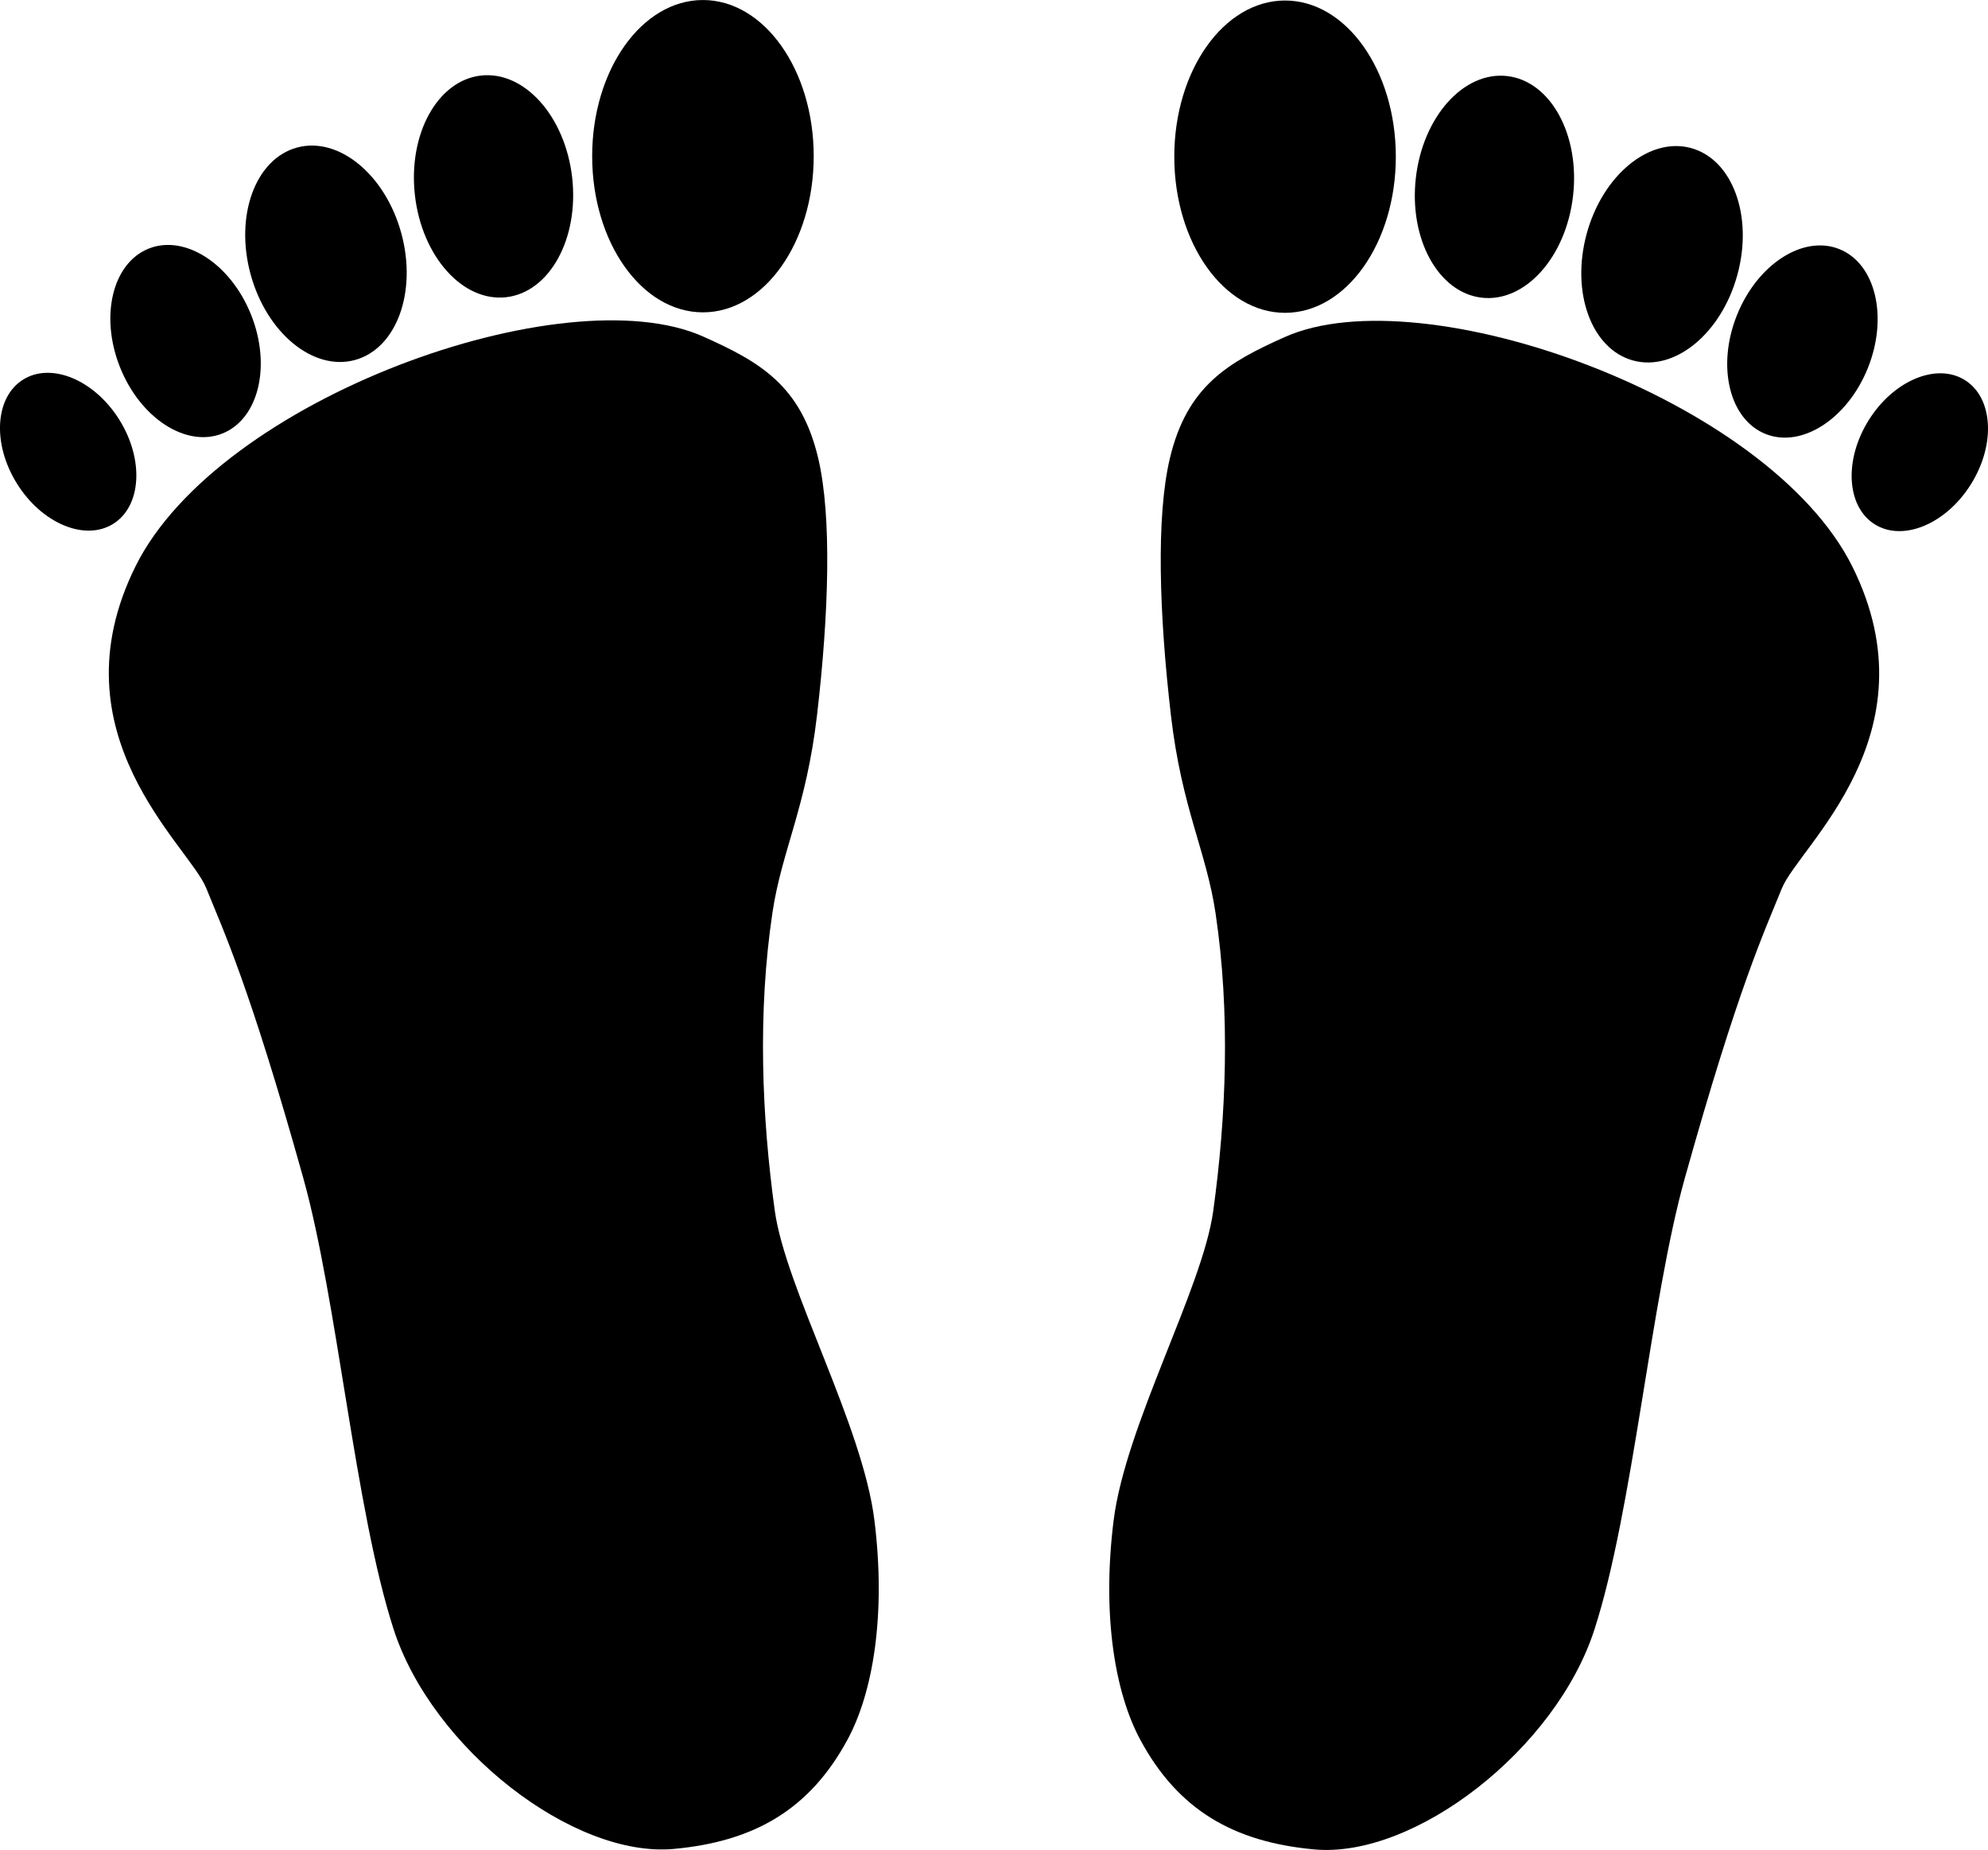 <svg xmlns="http://www.w3.org/2000/svg" viewBox="0 0 673.03 626.17"><path d="M69.787 300.535c5.792 14.343 14.676 33.125 32.854 98.088 11.617 41.516 17.518 112.31 30.605 152.81 13.087 40.503 60.89 77.497 94.852 74.391 27.56-2.52 46.16-13.574 58.842-37.023 8.51-15.735 13.087-41.855 9.098-74.15-3.988-32.295-30.09-78.577-33.729-104.81-4.411-31.804-5.86-67.044-.804-100.9 3.151-21.092 11.45-35.527 15.108-66.976 3.954-33.977 5.067-67.113.373-86.929-5.845-24.681-19.863-32.6-38.899-41.112-46.86-20.957-163.93 20.851-192.19 77.724-28.254 56.873 18.092 94.542 23.885 108.88zM275.477 52.865c0 29.192-16.789 52.857-37.5 52.857s-37.5-23.665-37.5-52.857S217.266.008 237.977.008s37.5 23.665 37.5 52.857zM193.697 60.045c2.369 20.717-7.626 38.873-22.323 40.553-14.698 1.68-28.533-13.751-30.901-34.468-2.369-20.717 7.626-38.873 22.323-40.553 14.698-1.68 28.533 13.751 30.901 34.468z"/><path d="M135.857 78.935c5.422 19.856-1.603 39.07-15.69 42.917-14.087 3.846-29.902-9.132-35.323-28.987-5.422-19.856 1.603-39.07 15.69-42.917 14.087-3.846 29.902 9.132 35.323 28.987zM85.027 106.595c6.882 17.285 2.519 35.256-9.744 40.138-12.263 4.882-27.783-5.172-34.665-22.458-6.882-17.285-2.52-35.256 9.744-40.138 12.263-4.882 27.783 5.173 34.665 22.458zM40.397 142.075c8.426 13.482 7.504 29.258-2.061 35.236-9.565 5.978-24.15-.105-32.576-13.587-8.427-13.482-7.504-29.258 2.061-35.236 9.565-5.978 24.15.105 32.576 13.587z"/><g><path d="M603.24 300.7c-5.792 14.343-14.676 33.125-32.854 98.088-11.617 41.516-17.518 112.31-30.605 152.81-13.087 40.503-60.89 77.497-94.852 74.391-27.56-2.52-46.16-13.574-58.842-37.023-8.51-15.735-13.087-41.855-9.098-74.15 3.988-32.295 30.09-78.577 33.729-104.81 4.411-31.804 5.86-67.044.804-100.9-3.151-21.092-11.45-35.527-15.108-66.976-3.954-33.977-5.067-67.113-.373-86.929 5.845-24.681 19.863-32.6 38.899-41.112 46.86-20.957 163.93 20.851 192.19 77.724 28.254 56.873-18.092 94.542-23.885 108.88zM397.55 53.03c0 29.192 16.789 52.857 37.5 52.857s37.5-23.665 37.5-52.857S455.761.173 435.05.173s-37.5 23.665-37.5 52.857zM479.33 60.21c-2.369 20.717 7.626 38.873 22.323 40.553 14.698 1.68 28.533-13.751 30.901-34.468 2.369-20.717-7.626-38.873-22.323-40.553-14.698-1.68-28.533 13.751-30.901 34.468z"/><path d="M537.17 79.1c-5.422 19.856 1.603 39.07 15.69 42.917 14.087 3.846 29.902-9.132 35.323-28.987 5.422-19.856-1.603-39.07-15.69-42.917-14.087-3.847-29.902 9.132-35.323 28.987zM588 106.76c-6.882 17.285-2.519 35.256 9.744 40.138 12.263 4.882 27.783-5.173 34.665-22.458 6.882-17.285 2.52-35.256-9.744-40.138-12.263-4.882-27.783 5.172-34.665 22.458zM632.63 142.24c-8.427 13.482-7.504 29.258 2.061 35.236 9.565 5.978 24.15-.105 32.576-13.587 8.427-13.482 7.504-29.258-2.061-35.236-9.565-5.978-24.15.105-32.576 13.587z"/></g></svg>
